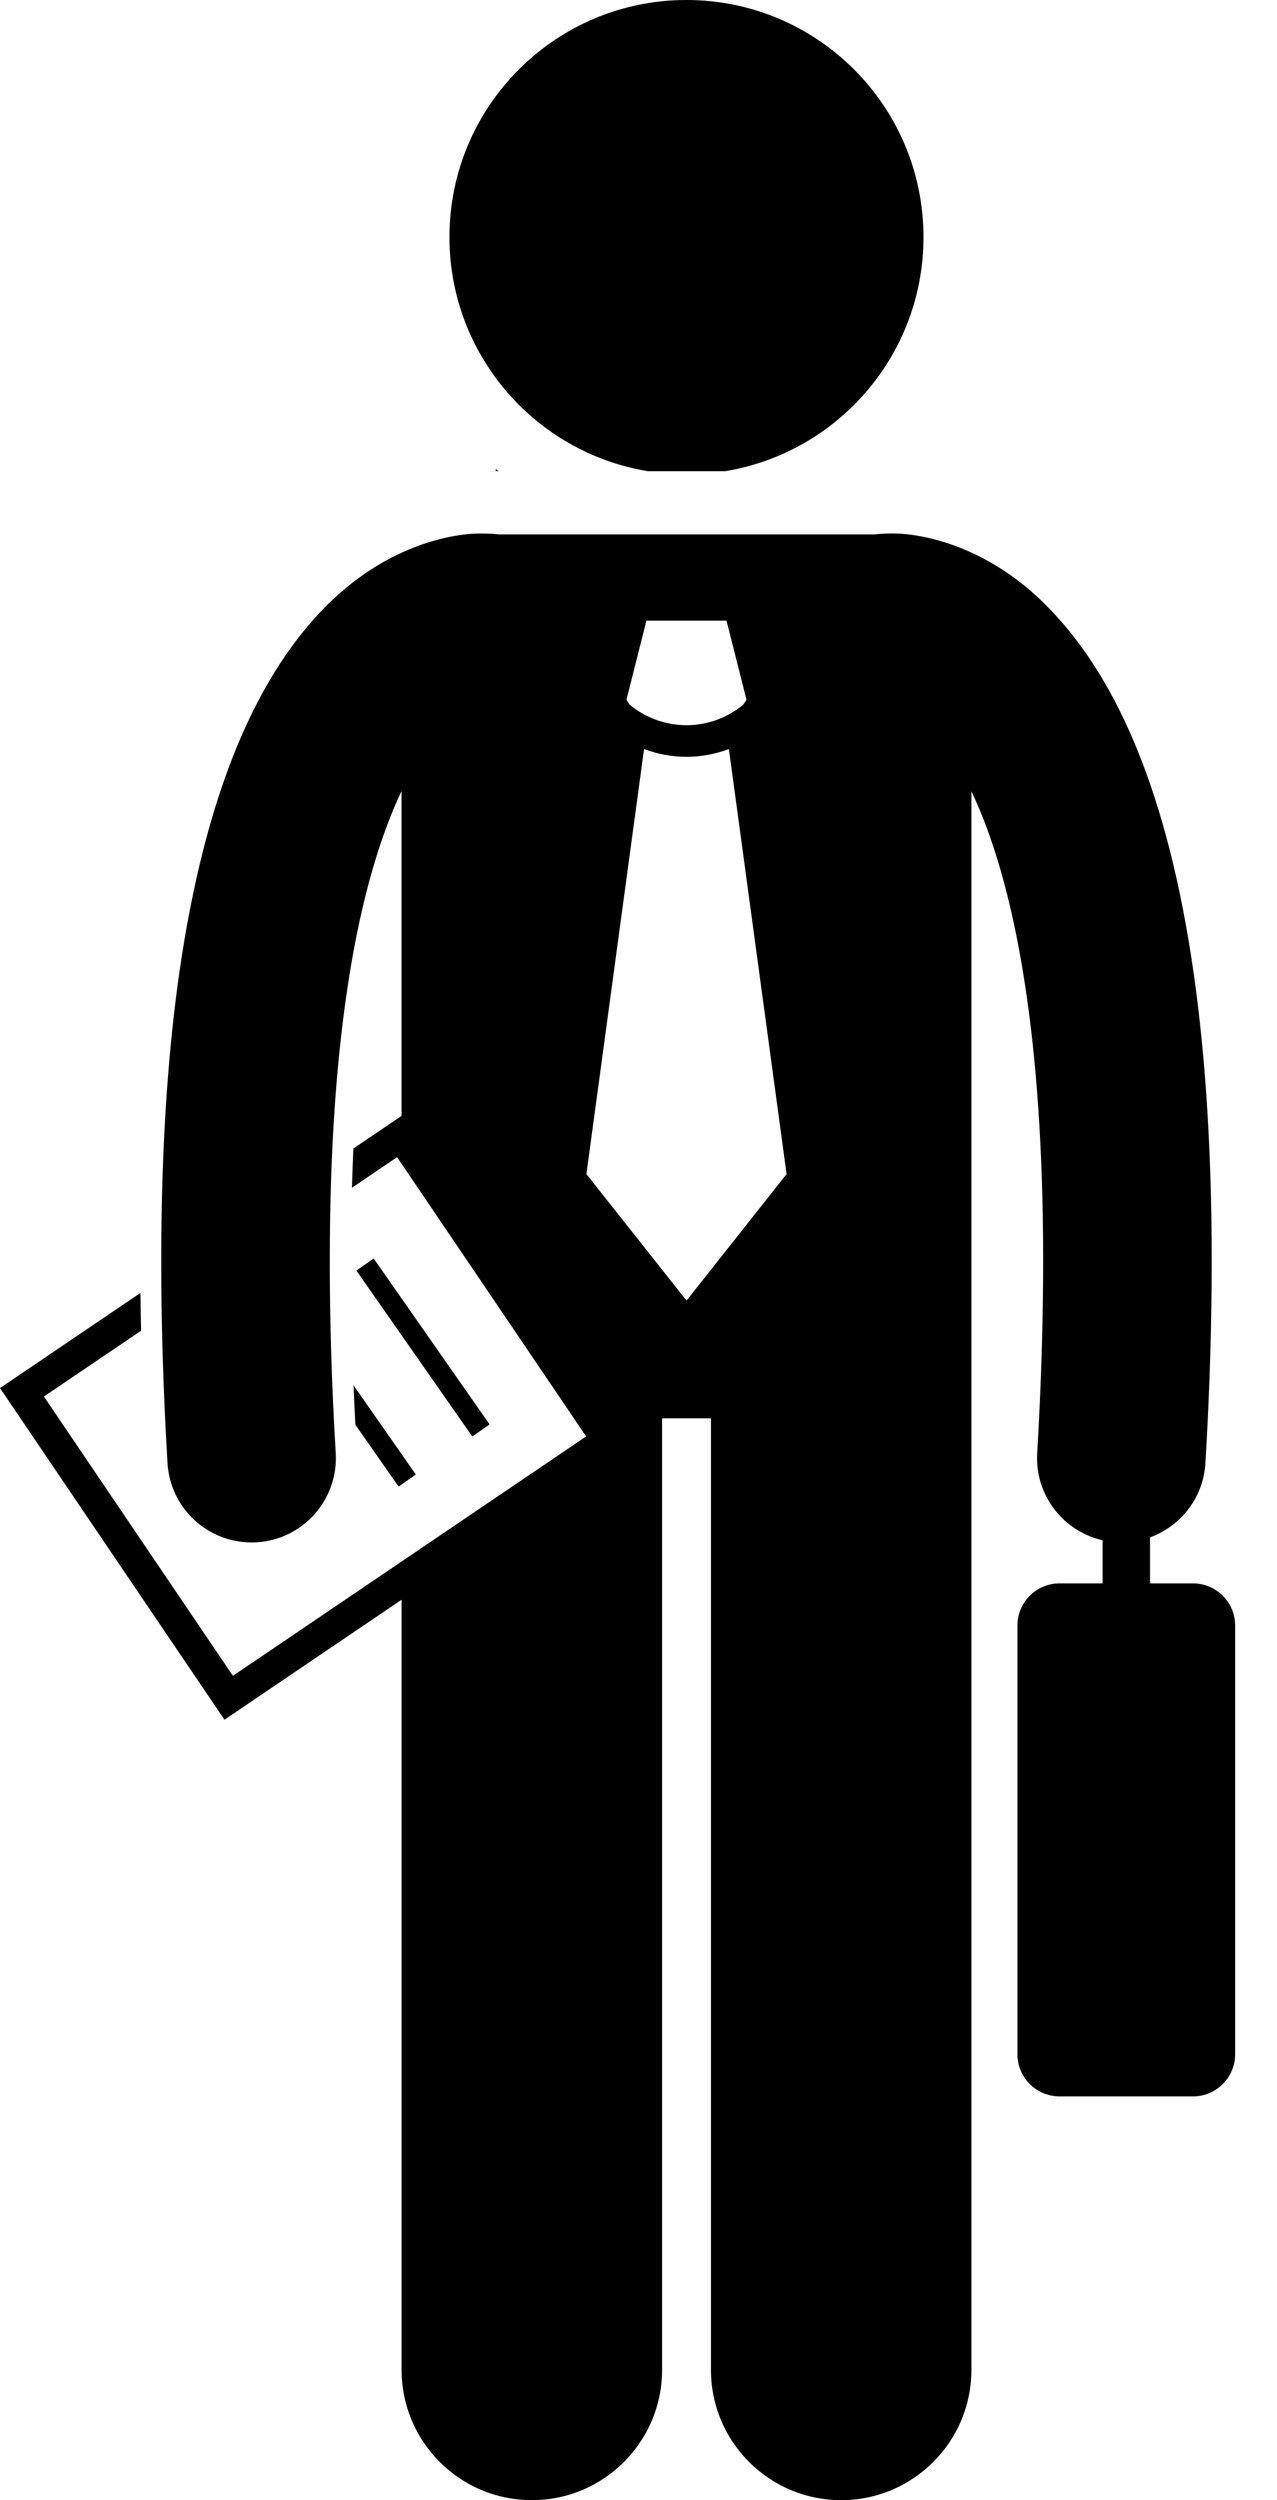 <svg width="23" height="45" viewBox="0 0 23 45" fill="none" xmlns="http://www.w3.org/2000/svg">
<path d="M8.93 8.441V8.48H8.979C8.963 8.467 8.946 8.454 8.93 8.441Z" fill="black"/>
<path d="M11.669 8.481H13.06C15.087 8.148 16.633 6.39 16.633 4.269C16.633 1.911 14.722 0 12.364 0C10.006 0 8.095 1.911 8.095 4.269C8.096 6.39 9.643 8.148 11.669 8.481H11.669Z" fill="black"/>
<path d="M7.233 42.654C7.233 43.95 8.284 45 9.579 45C10.874 45 11.925 43.95 11.925 42.654V25.528H12.805V42.654C12.805 43.95 13.855 45 15.15 45C16.446 45 17.496 43.95 17.496 42.654V24.061L17.496 20.468V14.242C17.852 14.989 18.21 16.091 18.457 17.695C18.457 17.697 18.457 17.699 18.458 17.701C18.661 19.017 18.789 20.661 18.788 22.699C18.788 23.745 18.755 24.894 18.681 26.156C18.637 26.907 19.148 27.562 19.859 27.723V28.499H19.084C18.665 28.499 18.325 28.839 18.325 29.258V36.974C18.325 37.393 18.665 37.733 19.084 37.733H21.487C21.906 37.733 22.246 37.393 22.246 36.974V29.258C22.246 28.839 21.906 28.499 21.487 28.499H20.713V27.671C21.265 27.47 21.675 26.958 21.711 26.334C21.789 25.018 21.824 23.809 21.824 22.699C21.824 20.532 21.689 18.734 21.457 17.232C20.959 14.017 20.018 12.113 18.911 10.966C17.808 9.812 16.567 9.588 16.028 9.602C15.907 9.603 15.815 9.611 15.755 9.619H8.971C8.97 9.619 8.969 9.618 8.969 9.618V9.618C8.912 9.611 8.821 9.603 8.7 9.603C8.212 9.59 7.147 9.775 6.131 10.668C6.026 10.76 5.92 10.858 5.817 10.966C4.851 11.967 4.011 13.546 3.482 16.069C3.405 16.436 3.334 16.823 3.271 17.232V17.232V17.232C3.039 18.734 2.904 20.532 2.904 22.698C2.904 23.809 2.939 25.018 3.017 26.333C3.064 27.14 3.733 27.762 4.53 27.762C4.56 27.762 4.59 27.762 4.621 27.76C5.457 27.711 6.096 26.992 6.047 26.156C5.972 24.894 5.939 23.744 5.94 22.698C5.939 20.662 6.067 19.018 6.27 17.703C6.27 17.7 6.271 17.697 6.271 17.695C6.518 16.089 6.877 14.987 7.232 14.239V20.085L6.365 20.672C6.354 20.903 6.346 21.139 6.339 21.378L7.152 20.827L10.557 25.854L4.195 30.163L0.791 25.136L2.541 23.951C2.536 23.722 2.532 23.495 2.53 23.271L0 24.984L4.043 30.953L6.095 29.564L7.233 28.793L7.233 42.654ZM11.643 11.171H13.085L13.445 12.594L13.39 12.68C13.093 12.928 12.729 13.052 12.364 13.053C11.998 13.052 11.635 12.929 11.338 12.681L11.283 12.594L11.643 11.171ZM11.6 13.482C11.846 13.574 12.105 13.622 12.364 13.622H12.366C12.624 13.622 12.883 13.573 13.128 13.482L14.167 21.132L12.365 23.409L10.562 21.132L11.6 13.482Z" fill="black"/>
<path d="M6.419 22.869L6.73 22.651L8.818 25.638L8.507 25.856L6.419 22.869Z" fill="black"/>
<path d="M6.368 24.935C6.377 25.168 6.388 25.405 6.401 25.644L7.179 26.757L7.49 26.54L6.368 24.935Z" fill="black"/>
</svg>
